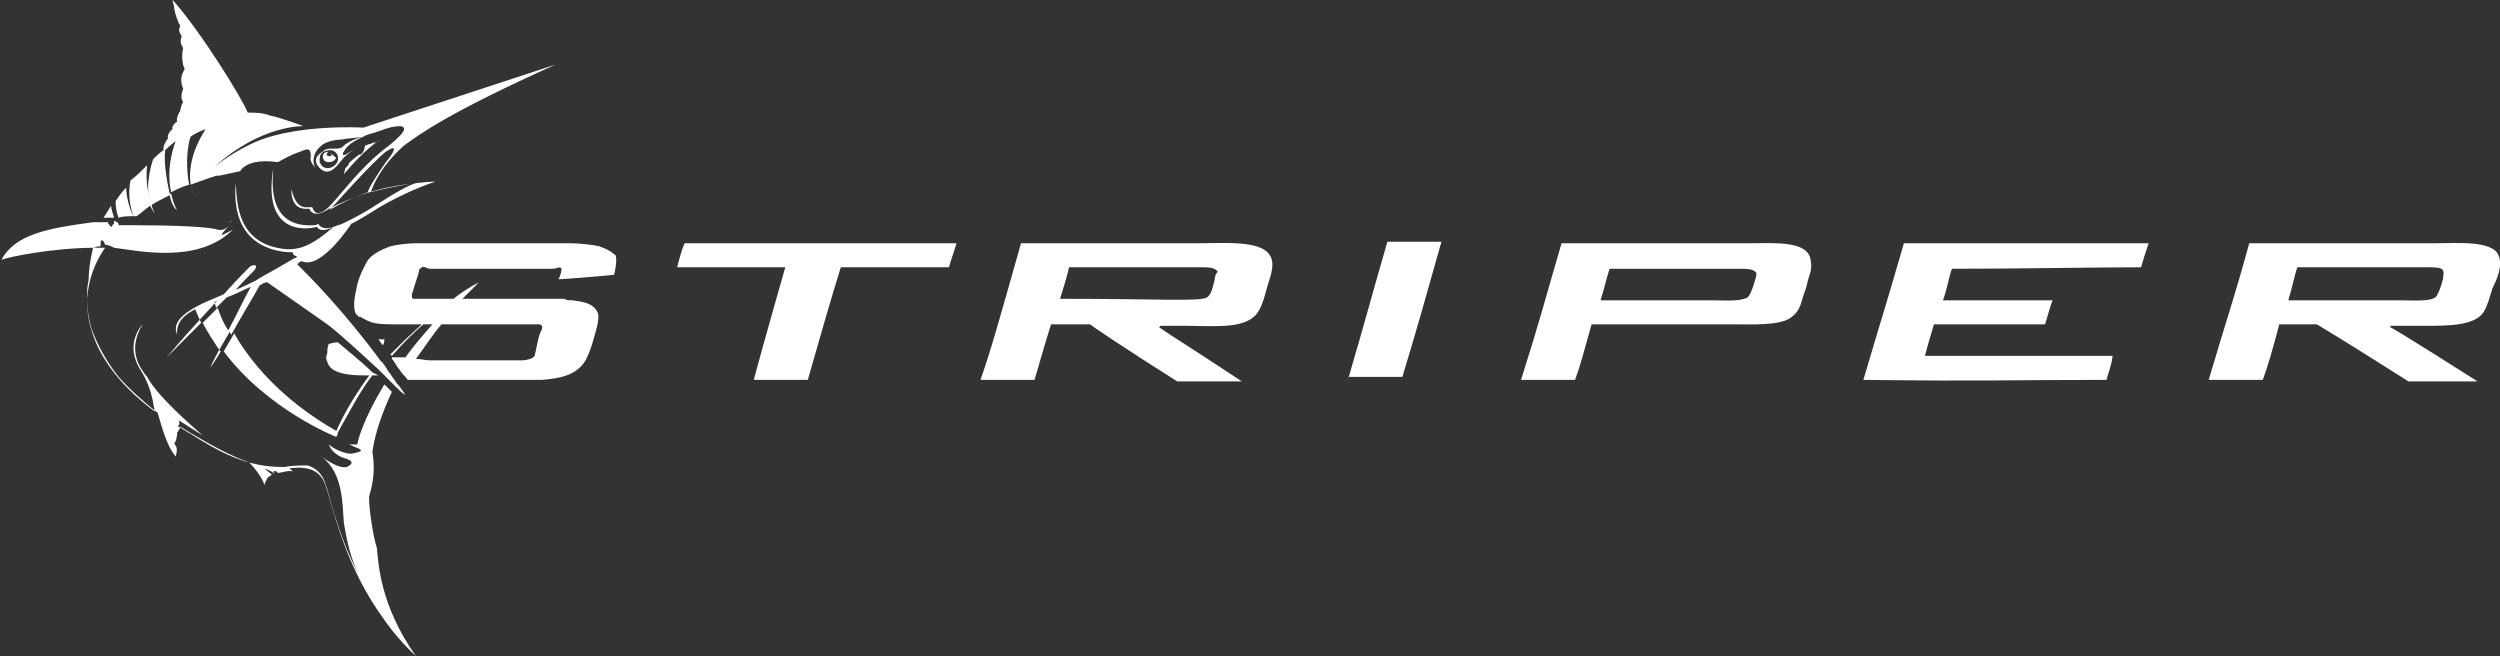 <?xml version="1.0" encoding="utf-8"?>
<!-- Generator: Adobe Illustrator 19.0.0, SVG Export Plug-In . SVG Version: 6.00 Build 0)  -->
<svg version="1.1" id="Layer_1" xmlns="http://www.w3.org/2000/svg" xmlns:xlink="http://www.w3.org/1999/xlink" x="0px" y="0px"
	 viewBox="0 0 166.5 43.7" style="enable-background:new 0 0 166.5 43.7;" xml:space="preserve">
<rect x="0" y="0" width="166.5" height="43.7" fill="#333333" stroke="none"/>
<style type="text/css">
	.st0{fill:#FFFFFF;}
</style>
<g>
	<path class="st0" d="M45.1,17.8c1.8,0,7,0,7.2,0c0,0-1.6,5.6-2.1,7.5c2,0,2.7,0,3.6,0c0.8-2.8,1.6-5.6,2.2-7.5c2.7,0,5.6,0,7.2,0
		c0.1-0.4,0.4-1.2,0.5-1.6c-0.4,0-13.7,0-18.1,0C45.4,16.6,45.2,17.4,45.1,17.8z"/>
	<path class="st0" d="M80,16.2c-4,0-8,0-12,0c-1.5,5.3-2,7.1-2.7,9.1c0,0,1.9,0,3.6,0c0.5-1.7,0.6-2.1,1.1-3.7c1.3,0,1.6,0,2.6,0
		c0.1,0.1,2,1.4,5.8,3.8c2.7,0,4.3,0,4.3,0v0c-3-2-4.8-3.1-5.5-3.6c0,0,0.1-0.1,0.1-0.1c0,0,0.1,0,0.1,0c0.2,0,1.3,0,1.7,0
		c1.6,0,3.5,0.2,4.4-0.6c0.5-0.4,0.7-1.3,0.9-2c0.2-0.7,0.6-1.6,0.1-2.2C83.8,16,81.4,16.2,80,16.2z M80.9,18.6
		c-0.1,0.4-0.2,1-0.5,1.2c-0.5,0.3-3,0.1-9.8,0.1c0.1-0.3,0.5-1.6,0.6-2.1c3.4,0,8.1,0,8.8,0c0.5,0,0.9,0,1.1,0.3
		C81,18.2,80.9,18.4,80.9,18.6z"/>
	<path class="st0" d="M89.8,25.2c0,0,0-0.1,0-0.1c1.9,0,2.2,0,3.6,0c1.2-4,1.3-4.4,2.6-9c-1.6,0-2.7,0-3.6,0
		C91.3,19.9,91.2,20.4,89.8,25.2z"/>
	<path class="st0" d="M116.5,16.2c-4.2,0-8.3,0-12.5,0c-1.2,4.1-1.4,5-2.7,9.1c1.8,0,2.2,0,3.6,0c0.4-1.1,0.5-1.6,1.1-3.7
		c3.1,0,6.2,0,9.3,0c1.3,0,3.1,0.1,3.9-0.4c0.6-0.4,0.7-0.8,0.9-1.5c0.1-0.3,0.2-0.5,0.3-1c0.1-0.4,0.3-0.7,0.2-1.3
		C120.5,16,118.2,16.2,116.5,16.2z M116.9,18.6c-0.1,0.4-0.3,1-0.5,1.2c-0.5,0.3-1.6,0.2-2.3,0.2c-1.7,0-4.5,0-7.5,0
		c0.3-1,0.4-1.5,0.6-2.1c4.9,0,8,0,8.7,0c0.4,0,0.8,0,1,0.2C117,18.1,117,18.4,116.9,18.6z"/>
	<path class="st0" d="M126.8,16.2c-1.3,4.5-1.4,4.7-2.7,9.1c0,0,0,0,0,0c8.5,0.1,9.5,0,16.2,0c0.1-0.5,0.3-0.8,0.4-1.6
		c-7,0-8,0-12.5,0c0.1-0.4,0.3-1.1,0.6-2.1c2.2,0,6.8,0,7.4,0c0.2-0.6,0.3-1.1,0.5-1.6c-1.8,0-4.4,0-7.3,0c0.3-0.8,0.4-1.6,0.6-2.1
		c4.6,0,9.4-0.1,12.6-0.1c0.1-0.4,0.3-1,0.5-1.6c0,0,0,0,0,0C137.5,16.2,132.1,16.2,126.8,16.2z"/>
	<path class="st0" d="M166.4,17c-0.4-1-2.8-0.8-4.2-0.8c-4.1,0-5.6,0-12.4,0c-1.1,4-1.4,4.7-2.7,9.1c1.4,0,2.1,0,3.6,0
		c0.3-0.8,0.6-1.8,1.1-3.7c0.8,0,1.7,0,2.5,0c2,1.2,3.4,2.1,6.1,3.8c0.7,0,4.6,0,4.6,0c0,0-5.5-3.5-5.8-3.6c0,0,0-0.1,0-0.1
		c0.4,0,1.8,0,2.3,0c1.5,0,3.3,0,3.9-0.9c0.3-0.5,0.4-1,0.6-1.6C166.3,18.6,166.7,17.7,166.4,17z M162.7,18.6
		c-0.1,0.4-0.3,1-0.5,1.2c-0.4,0.3-1.6,0.2-2.3,0.2c-3,0-3.5,0-7.5,0c0.3-1,0.4-1.6,0.6-2.2c3.8,0,8,0,8.7,0c0.4,0,0.9,0,1,0.2
		C162.8,18.2,162.7,18.4,162.7,18.6z"/>
	<path class="st0" d="M22,10.2c0,0,0.1,0.1,0.1,0.1c0,0.1-0.1,0.1-0.2,0.1c-0.1,0-0.2-0.1-0.1-0.2c0-0.1,0.1-0.1,0.1-0.1
		c-0.2,0-0.4,0.1-0.4,0.3c0,0.2,0.1,0.4,0.4,0.4c0.2,0,0.4-0.1,0.5-0.3C22.3,10.5,22.2,10.3,22,10.2z"/>
	<path class="st0" d="M15.4,14.7c-0.1,0.1-0.1,0.1-0.1,0.1C15.4,14.8,15.4,14.7,15.4,14.7z"/>
	<path class="st0" d="M9.1,14.4c0.3-0.2,0.6-0.5,0.9-0.7c0.1,0.2,0.2,0.4,0.3,0.5c-0.1-0.2-0.2-0.4-0.2-0.6c0,0,0,0,0,0
		c-0.3-0.7-0.4-1.8-0.3-2.6c0,0-0.1,0.1-0.1,0.1C9.3,11.5,9,11.8,8.7,12c-0.1,0.4-0.2,1.4,0.2,2.4C9,14.4,9,14.4,9.1,14.4z"/>
	<path class="st0" d="M8.9,14.4c-0.3-0.5-0.5-1.4-0.5-1.9c-0.3,0.3-0.5,0.6-0.7,0.9c0,0.2,0,0.6,0.2,1.1C8.2,14.4,8.5,14.4,8.9,14.4
		z"/>
	<path class="st0" d="M7.4,13.7c-0.2,0.3-0.3,0.5-0.5,0.8c0.2,0,0.5,0,0.7,0C7.5,14.2,7.4,13.9,7.4,13.7z"/>
	<path class="st0" d="M6.7,16.4c0,0,0-0.2,0-0.2c0,0,0-0.2,0.1-0.2c0,0,0,0,0,0C6.9,16,7,16.3,7,16.3c0.2,0,0.4,0.1,0.6,0.2
		c1.6,0.2,5.6,1.1,7.9-1.2c-0.6,0.3-1.2,0.7-0.2-0.3c-0.1,0.1-0.4,0.4-0.8,0.3C14,15.1,11.5,15,9,15c0,0,0,0-0.1,0
		c-0.2,0-0.4,0-0.6,0c0,0,0,0,0,0c-0.1,0-0.2,0-0.2,0h0c-0.1,0-0.1,0-0.2,0c0,0,0,0,0,0c0,0,0,0,0,0c0,0,0-0.2-0.1-0.2
		c-0.1,0-0.1-0.1-0.2-0.1c0,0,0,0.2,0,0.2c-0.1,0-0.1,0.2-0.2,0.2c0,0,0,0,0,0c-0.1,0-0.1-0.2-0.2-0.2c0,0,0-0.1,0-0.1
		c-0.3,0-0.7,0-1,0c-3,0.4-5.2,0.8-6.1,2.5c0.5-0.2,3.5-0.8,6.2-0.8C6.4,16.4,6.7,16.4,6.7,16.4z"/>
	<path class="st0" d="M12.7,12.4c0.1,0.3,0.2,0.6,0.3,0.7C12.8,12.8,12.8,12.6,12.7,12.4C12.7,12.4,12.7,12.4,12.7,12.4z"/>
	<path class="st0" d="M25.2,25l-0.4-0.2c-0.7-0.7-1.6-1.4-2.3-2c-0.3,0-0.5,0.1-0.6,0.1c-0.1,0.2-0.1,0.4-0.1,0.6
		c-0.1,0.3-0.1,0.4,0,0.6c0.2,0.8,1.5,0.9,2.4,0.9c0,0,0.2,0,0.4,0c-1.5,2-2.2,3.7-2.2,3.7c-3.7-2.1-5.8-4.7-6.8-6.5l-0.7,1.2
		c2.9,3.9,7.5,5.7,7.5,5.7l0.1-0.2l0-0.1c0.8-1.4,1.5-2.8,2.3-3.8C24.9,25,25,25,25.2,25z"/>
	<path class="st0" d="M39.9,16.4c-0.4-0.1-1.4-0.2-1.9-0.2c-6.2,0-7.8,0-10.3,0c-0.5,0-1.3,0.1-1.7,0.2c-0.5,0.2-1.3,0.5-1.6,1.1
		c-0.6,1.1-0.6,1.5-0.7,1.9c-0.1,0.5-0.2,1.1,0,1.5c0.1,0.1,0.1,0.1,0.2,0.2c0,0,0,0,0.1,0c0.7,0.4,0.9,0.5,2.2,0.5
		c0.6,0,1.2,0,1.9,0c-0.8,0.7-1.5,1.4-2.1,2l0.1,0.1c0.8-0.9,1.5-1.6,2.1-2.1c0.2,0,0.4,0,0.6,0c-0.7,0.8-1.3,1.5-1.8,2.2
		c-0.3,0-0.6,0-0.9,0l0,0.1c0.2,0.2,0.3,0.5,0.5,0.7c0,0,0,0,0,0c0.1,0.2,0.3,0.4,0.4,0.5c0,0,0,0,0,0c0.1,0.1,0.1,0.2,0.2,0.2
		c3.4,0,8.7,0,8.9,0c1.2-0.1,2.3-0.3,2.9-1.3c0.2-0.4,0.4-0.9,0.5-1.3c0.1-0.4,0.5-1.5,0.3-1.9c-0.3-0.6-0.9-0.7-1.7-0.8
		c-0.2,0-0.4,0-0.5-0.1c-0.8,0-1.8,0-2.6,0c-0.8,0-2.6,0-4.2,0c0.5-0.5,0.9-0.9,1.1-1.1c-0.6,0.3-1.2,0.7-1.7,1.1
		c-1.5,0-2.7,0-2.7,0c-0.1-0.1-0.1-0.3,0-0.5c0.1-0.4,0.3-0.9,0.4-1.3c0-0.2,0.1-0.2,0.2-0.3c0.1-0.1,0.4,0.1,0.5,0.1h8.2
		c0.3,0,0.5-0.2,0.6,0c0,0.2-0.1,0.5-0.2,0.7c0.2,0,2.8-0.2,3.7-0.3c0.1-0.4,0.2-1,0.1-1.3C40.5,16.6,40.4,16.6,39.9,16.4z
		 M35.9,21.6c0.2,0,0.3,0.2,0.1,0.5c-0.2,0.5-0.3,1.3-0.4,1.6C35.5,23.9,35,24,34.8,24h-6.2c-0.2,0-0.6-0.1-0.9-0.1
		c0.6-0.8,1.1-1.6,1.7-2.3C31.6,21.6,34.1,21.6,35.9,21.6z"/>
	<path class="st0" d="M25.2,22.6c0.1,0.1,0.2,0.3,0.3,0.4c0.1-0.2,0.1-0.3,0.1-0.4C25.6,22.6,25.4,22.6,25.2,22.6z"/>
	<path class="st0" d="M10,13.7c0.5-0.3,0.9-0.5,1.3-0.7c0.1,0.5,0.3,0.9,0.5,1c-0.2-0.3-0.3-0.7-0.4-1.1c0,0-0.1,0-0.1,0
		c-0.2-0.9-0.4-2.1-0.3-2.9c0.3-0.3,0.7-0.6,0.7-0.6s-0.7,1.7-0.3,3.4c0.4-0.2,0.8-0.4,1.2-0.5c-0.2-0.9-0.2-2.4,0.1-3.2
		c0.4-0.3,1-0.5,1-0.5s-1.3,1.8-1,3.7c0.8-0.3,1.4-0.5,1.7-0.6c0,0,0.1,0,0.1,0c0,0,0.1,0,0.1,0c1.4-0.3,1.4-0.3,1.4-0.3
		s0.4-0.9,2.5-0.6c0.9-0.5,1.2-0.6,1.5-0.7s0.7-0.4,0.7,0.3c-0.1,0.4,0.2,0.6,0.3,0.8c-0.2-0.4-0.2-1,0.4-1.5
		c0.2-0.2,0.8-0.4,1.3-0.4c0.5-0.1,0.9-0.1,1.6-0.2c0,0,0,0-0.1,0c-0.5,0.1-1.1,0.4-1.3,0.6s-0.3,0.2-0.7,0.2c-0.4,0-0.5,0-0.7,0.2
		c-0.9,0.5-0.2,1.1-0.2,1.1c0.7,0.7,1.3-0.4,1.6-0.7c0.3-0.3,0.6-0.5,0.8-0.6c-0.4,0.2-0.5,0.3-0.7,0.4c-0.2,0.1-0.2-0.1-0.1-0.2
		C23.2,9.5,24,9.2,24.4,9c0.1,0,0.2-0.1,0.3-0.1c0.8-0.2,1.2-0.5,2-0.5c0.4,0.1,0.3,0.4-0.8,1.3c-1.5,1.1-2.6,2.5-3.3,3.3
		c-1,1.2-1.1,1.1-1.4,1.2c-0.3,0-0.4-0.4-0.4-0.4s-0.1,0-0.3,0c-0.8,0.1-1-0.9-1.1-1.2c0,1.5,1,1.3,1.2,1.3c0.3,0.7,1.2,0.1,1.3,0
		c3.2-1.6,5.3-1.6,5.8-1.7c-0.8,0.2-2.7,1.5-3.2,1.8c-0.5,0.3-1.8,1-2,1c-1.1,0.5-1.3-0.1-1.3-0.1s-0.1,0.1-0.3,0.1
		c-3.3,0.2-2.7-3.3-2.7-3.8c-0.8,4.8,2.7,4,2.9,3.9c0.3,0.5,1.1,0,1.1,0l-0.1,0.1c-1.6,1.4-2.4,1.4-3,1.4c-3.4-0.3-3.3-3.2-3.4-4.4
		c-0.4,4.7,3.5,4.6,3.8,4.6c0,0.2,0.1,0.2,0.3,0.3c0,0-0.1,0.1-0.2,0.1c-0.5,0.3-1.2,0.7-2.1,1.2c0,0,0,0,0,0
		c-0.2,0.1-0.3,0.2-0.5,0.3c-0.4,0.2-0.8,0.4-1.3,0.6c0.7-0.8,1.3-1.3,1.3-1.4c0.2-0.3-0.2-0.3-0.4-0.1c-0.1,0.1-0.8,0.8-1.7,1.8
		c-0.2,0.1-0.5,0.2-0.7,0.3c-2.7,1.1-2.6,1.9-2.4,2.4c-0.1-0.9,0.6-1.4,1.2-1.7c0.1,0.2,0.2,0.5,0.3,0.7c-1.2,1.3-2.2,2.5-2.2,2.5
		c0,0,1.1-1.1,2.3-2.3l-0.1-0.2l1-1.1c0,0,0-0.1,0-0.1c0.1,0,0.2-0.1,0.2-0.1c-0.1,0.1-0.1,0.1-0.2,0.2l0.1,0.3
		c0.2-0.2,0.5-0.5,0.7-0.7c0.6-0.2,1.1-0.5,1.6-0.7c-0.5,0.9-1,2-1.5,2.9c-0.4-0.6-0.6-1.2-0.7-1.5l-1,1c0.3,0.6,0.7,1.2,1.1,1.8
		c-0.4,0.7-0.6,1.2-0.6,1.2c0,0,0.3-0.4,0.7-1.1l-0.1-0.1l0.7-1.2l0.1,0.2c0.6-1.1,1.4-2.4,1.9-3.3c0.2-0.1,0.3-0.2,0.5-0.2
		c1,0.7,3,2.1,4,2.8c0.8,0.6,2.2,1.9,3.4,3c0,0,0,0,0,0c0.2,0.2,0.4,0.4,0.6,0.6c0,0,0,0,0.1,0.1c0,0,0,0,0,0c0,0,0,0,0.1,0.1
		c0,0,0.1,0.1,0.1,0.1c0,0,0,0,0,0c0,0,0.1,0.1,0.1,0.1c0,0,0,0,0,0c0,0,0.1,0.1,0.1,0.1c0,0,0,0,0,0c0.3,0.3,0.5,0.5,0.7,0.6
		c-0.2-0.3-0.4-0.6-0.6-0.8l0,0c-0.1-0.2-0.3-0.4-0.4-0.6c0,0,0,0,0,0c-0.2-0.2-0.3-0.5-0.5-0.7c0,0,0-0.1-0.1-0.1
		c-2.5-3.4-4.8-5.7-5.6-6.5c0.1-0.1,0.2-0.2,0.3-0.2c1.3,0.6,3.3-2.5,3.3-2.5s0.1,0,1.4-0.8c1.2-0.8,3.2-1.7,4.2-2
		c-1.4,0-3.6,0.5-4.3,0.7c0.4-1.2,1.3-2.3,2.2-3.1c1.1-0.8,3-2.2,10.1-5.4L24.2,8.5c0,0-4.9-0.3-7.7,1.2c-1,0.5-1.7,1-2.2,1.4
		c3.1-2.8,5.9-2.7,5.9-2.7s-1.6-0.6-2.2-0.7c-0.5-0.2-1-0.2-1.5-0.2C16.1,6.5,13.3,2,11.5,0c0,0.3,0.1,0.3,0.1,0.5
		c0,0.2,0.2,0.9,0.4,1.2c-0.1,0.3-0.1,0.4,0.1,0.7C12,2.7,12,2.9,12.2,3.2c-0.1,0.4-0.1,1,0.1,1.4c-0.1,0.2-0.4,0.6-0.1,1.3
		c-0.1,0.3-0.2,0.6,0,0.9C12.1,6.9,12,7.3,12,7.4c-0.1,0.1-0.3,0.6-0.2,0.7c-0.2,0.1-0.4,0.4-0.3,0.5c-0.2,0.1-0.4,0.5-0.3,0.6
		c-0.1,0.1-0.4,0.6-0.3,0.8c-0.3,0.2-0.5,0.4-0.7,0.6c0,0,0,0,0,0S9.6,12.2,10,13.7z M21.8,11.2c-0.3,0-0.6-0.3-0.5-0.7
		c0-0.3,0.3-0.5,0.7-0.5c0.3,0,0.6,0.3,0.5,0.7C22.4,11,22.1,11.2,21.8,11.2z M25.7,10.8c-0.5,0.7-1.2,1.8-1.2,2
		c-0.2,0.1-1,0.3-2.6,1.2c0.2-0.2,0.5-0.5,0.5-0.5s2.4-2.7,3.3-3.4C26.6,9.5,26.2,10.2,25.7,10.8z"/>
	<path class="st0" d="M24.9,9.5c-0.1,0-0.2,0.1-0.3,0.1c-0.1,0-0.2,0.1-0.3,0.1c0,0.2-0.1,0.5-0.3,0.6l-0.1,0
		c-0.1,0.1-0.4,0.3-0.6,0.5c0,0-0.1,0.1-0.1,0.2c-0.1,0.1-0.1,0.1-0.2,0.2c0,0.1-0.1,0.3-0.1,0.4c0,0,0,0,0,0
		c0.6-0.7,1.4-1.6,2.4-2.3C25.2,9.4,25.1,9.5,24.9,9.5z"/>
	<path class="st0" d="M24.6,33c0.4-1.3,0.3-2.3,0.2-2.9c0.2-1.4,0.7-2.7,1.3-4l-0.5-0.5c-1.4,2.3-1.8,3.8-1.8,4c-0.2,0-0.6,0-0.6,0
		s0.1,0,0.5,0.2c0.6,0.2,0.3,0.3-0.2,0.4c-0.4,0.1-1.3-0.3-1.6-0.6c0.1,0.3,0.4,0.7,1,0.9c0.7,0.2,0.6,0.4,0.2,0.6
		c-0.4,0.1-1-0.2-1.7-0.7c1.5,1.1,1.4,3.3,1.5,4.4c0.2,1.3,0.5,2.5,1,3.5c-1.2-2.3-1.8-4.6-2.1-5.7c0-0.1-0.1-0.2-0.1-0.3
		c-0.2-0.7-0.6-1.1-1.2-1.3C20,31,19.4,31,19,31.1c-0.1,0-0.2,0-0.2,0c-2.4,0-4.2-1-6.1-2.2c-0.2-0.1-0.3-0.2-0.5-0.3
		c-0.1-0.1-0.3-0.2-0.4-0.2c0.1,0,0.2-0.2,0.1-0.4c0.2,0.1,1.1,0.7,1.6,1c-0.8-0.7-3-2.6-3.7-3.9c-0.4-0.5-1.4-1.7-0.3-3.5
		c0,0-1.3,1.3-0.1,3.1c0.3,0.5,0.6,1.1,0.8,2.1c0,0.2,0.1,0.4,0.1,0.6c-2.7-2-3.8-4-4.2-5.4c-0.3-0.9-0.3-1.7-0.3-2.3
		c0,0.1,0,0.2,0,0.2c0.1-1.3,0.5-2.4,1.2-3.4c-0.3,0-0.6,0-0.8,0c-0.2,0.8-0.3,1.6-0.3,2.2l0,0c0,0-0.1,0.3-0.1,0.9
		c0,0.5,0,1.3,0.3,2.3c0.4,1.1,1,2.2,1.8,3.2c0.7,0.8,1.6,1.6,2.6,2.4c0.3,1,0.6,2.2,1.2,2.9c0.1-0.3,0.1-0.6,0-0.7l-0.1-0.2
		c0.1,0,0.2-0.4,0.2-0.7c0,0,0.2-0.2,0.2-0.4c0.1,0.1,0.2,0.1,0.3,0.2c0.2,0.1,0.3,0.2,0.5,0.3c1.2,0.7,2.4,1.4,3.8,1.9
		c0.2,0.2,0.9,1,1,1.5c0.2-0.5,0.2-0.5,0.4-0.6l0.1-0.1l-0.5-0.4c0,0,0.6,0.2,0.7,0.4l-0.1-0.2c0,0,0.2-0.1,0.3,0.1
		c0.2,0,0.7-0.2,1-0.1l-0.2-0.2c0,0,0,0-0.1,0c0,0,0,0,0,0c0.8-0.1,2.1-0.2,2.5,1.2c0,0.1,0.1,0.2,0.1,0.3c0.3,1,0.7,2.6,1.5,4.5
		c0.6,1.4,1.3,2.7,2.1,3.8c1,1.5,2,2.4,2.3,2.7c-2.4-3.4-2.5-6.2-2.6-7.2C24.8,35.6,24.5,33.3,24.6,33z"/>
</g>
</svg>
